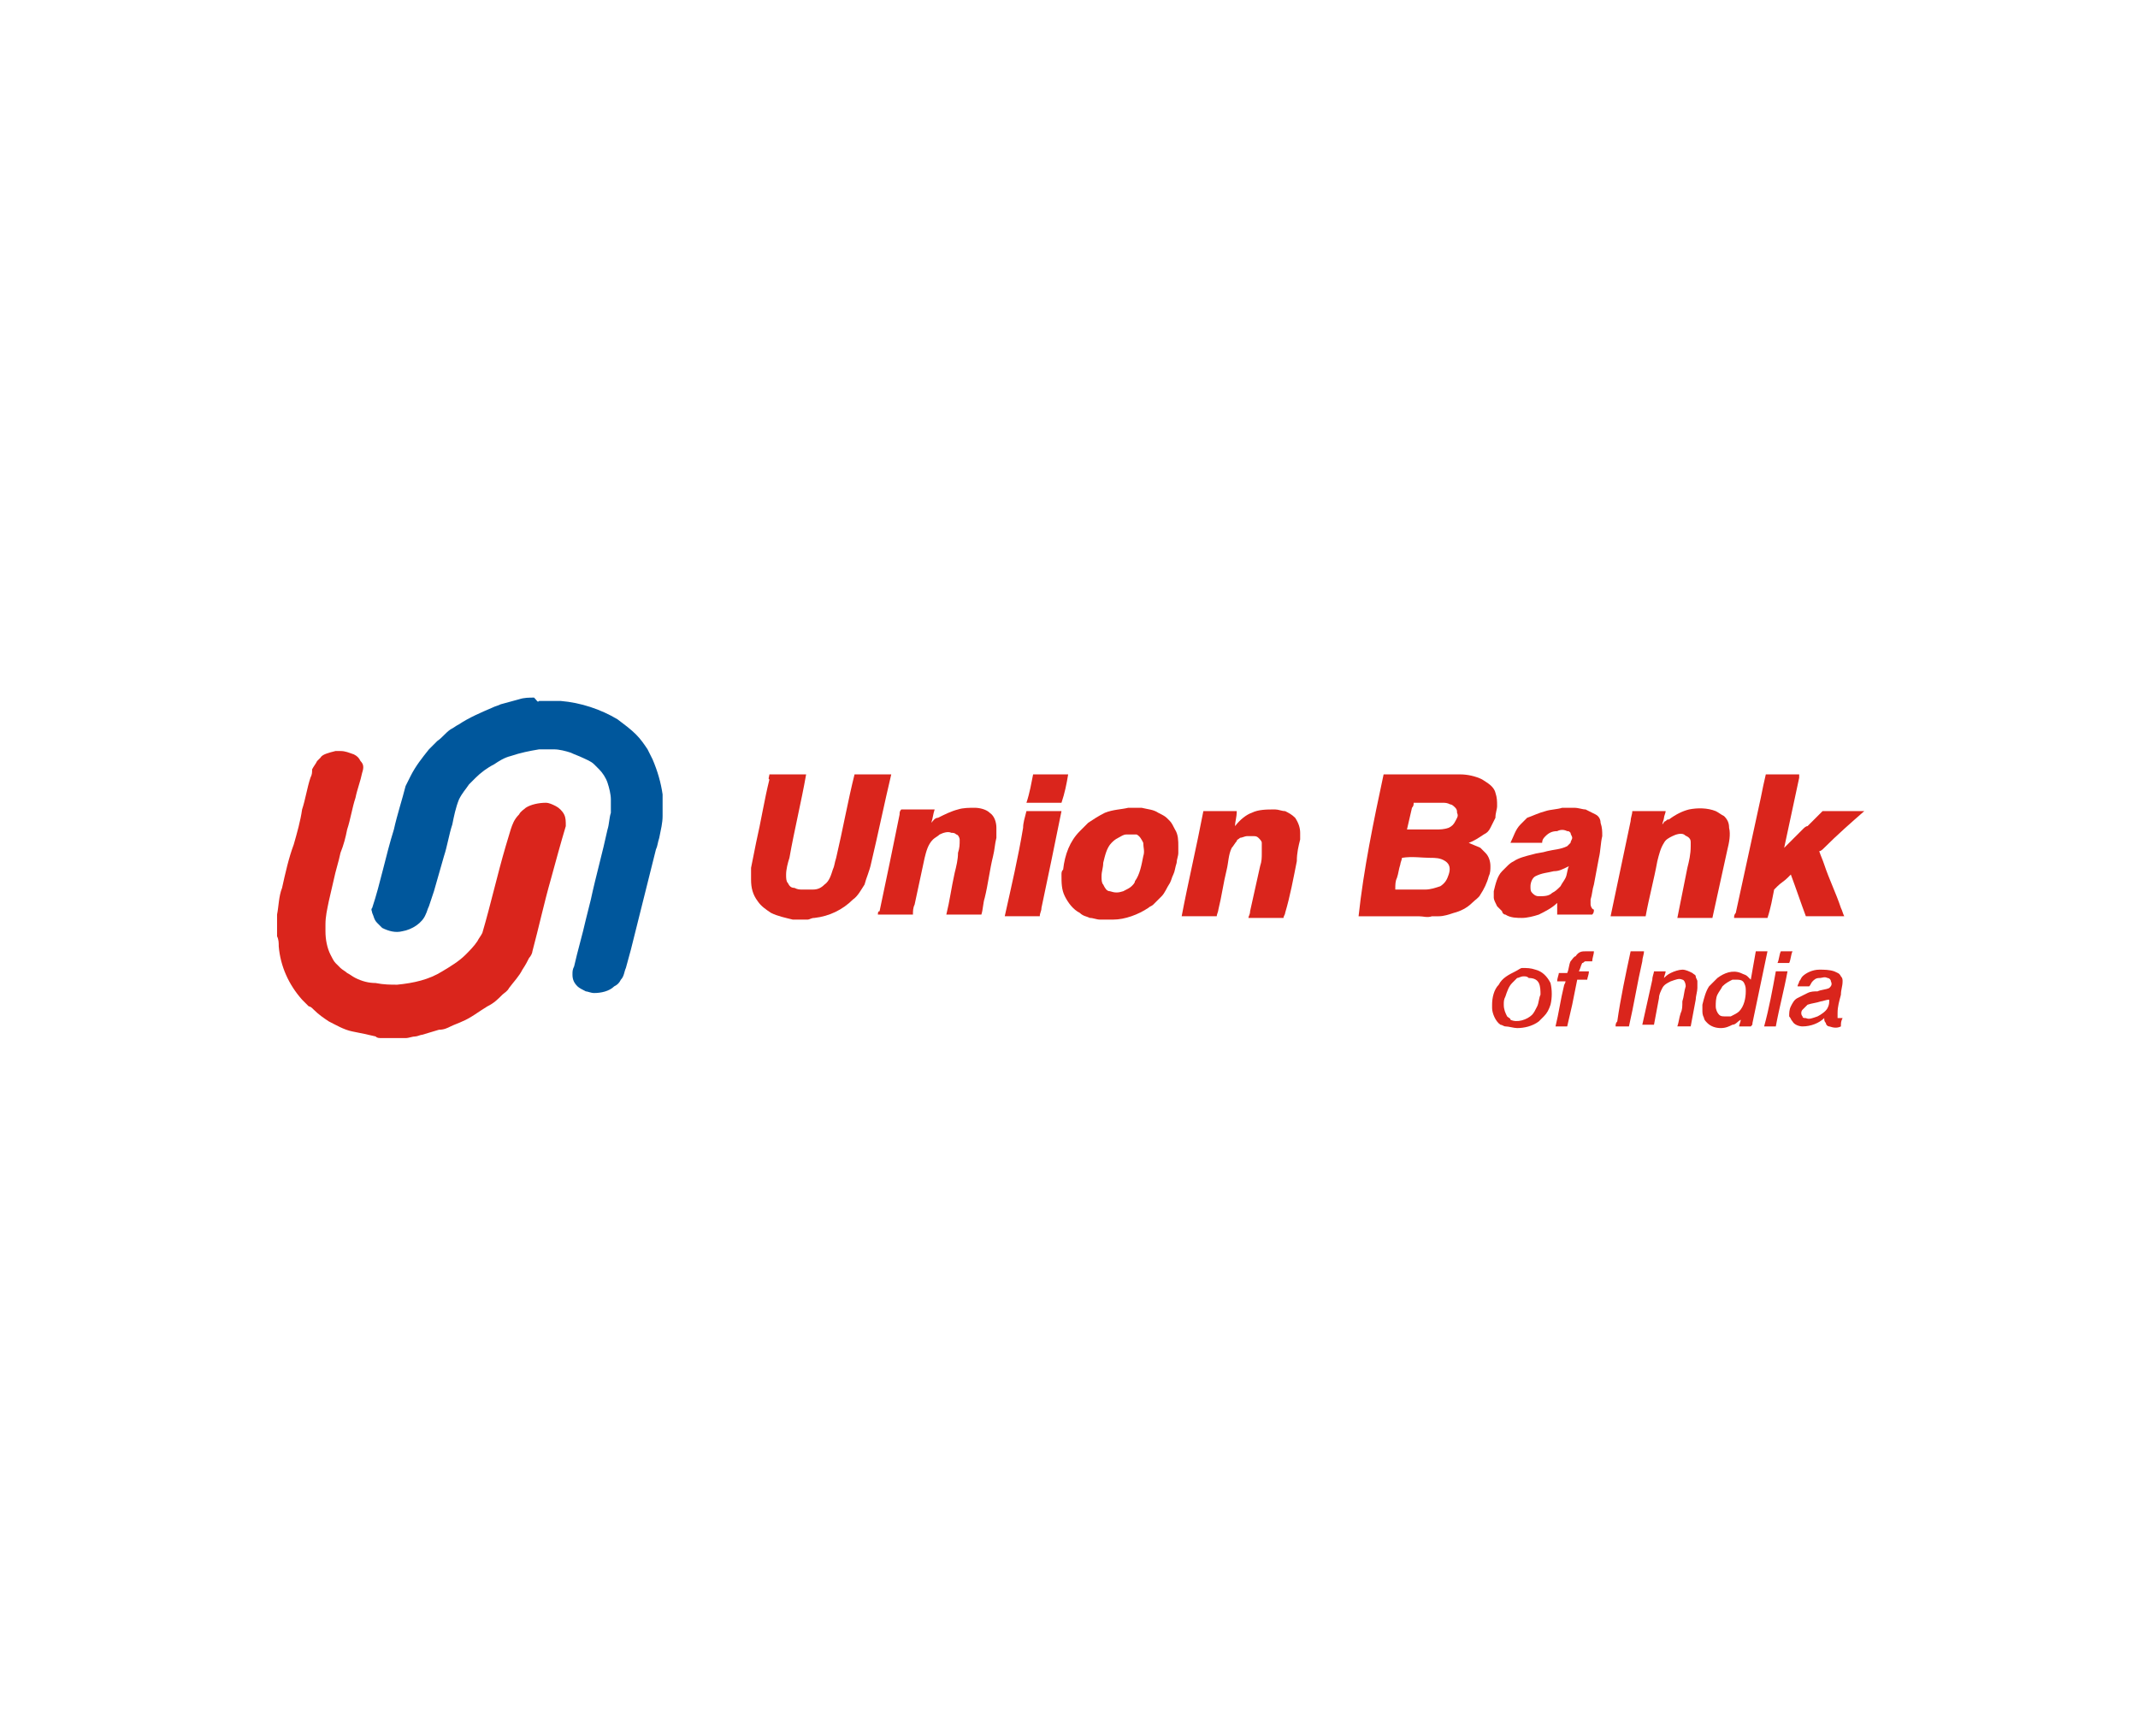 <?xml version="1.0" encoding="utf-8"?>
<!-- Generator: Adobe Illustrator 26.0.1, SVG Export Plug-In . SVG Version: 6.00 Build 0)  -->
<svg version="1.1" id="Layer_1" xmlns="http://www.w3.org/2000/svg" xmlns:xlink="http://www.w3.org/1999/xlink" x="0px" y="0px"
	 viewBox="0 0 128.1 104" style="enable-background:new 0 0 128.1 104;" xml:space="preserve">
<style type="text/css">
	.st0{fill:#F47321;}
	.st1{fill:#FFFFFF;}
	.st2{fill:#183883;}
	.st3{fill:#FFB600;}
	.st4{fill:#019EEC;}
	.st5{fill:#FFB500;}
	.st6{fill:#262B70;}
	.st7{fill:#0077C7;}
	.st8{fill:#292075;}
	.st9{fill:#00B5EF;}
	.st10{fill:#FBB12F;}
	.st11{fill:#0089CF;}
	.st12{fill:#D90000;}
	.st13{fill:#FFD700;}
	.st14{fill:#5B7EA5;}
	.st15{fill:#00D4FA;}
	.st16{fill:#114A8A;}
	.st17{fill:#006CB7;}
	.st18{fill-rule:evenodd;clip-rule:evenodd;fill:#114A8A;}
	.st19{fill-rule:evenodd;clip-rule:evenodd;fill:#192858;stroke:#FFFFFF;stroke-width:0.4;stroke-miterlimit:10;}
	.st20{fill:none;stroke:#FFFFFF;stroke-width:0.5;stroke-miterlimit:2.613;}
	.st21{fill-rule:evenodd;clip-rule:evenodd;fill:#FFFFFF;}
	.st22{fill:#007DC4;}
	.st23{fill-rule:evenodd;clip-rule:evenodd;fill:#FFDD00;}
	.st24{fill-rule:evenodd;clip-rule:evenodd;fill:#007DC4;}
	.st25{fill:#FBA51C;}
	.st26{fill:#007CC5;}
	.st27{fill:#13294B;}
	.st28{fill:#176FC1;}
	.st29{fill:#0060AC;}
	.st30{fill:#007DC5;}
	.st31{fill:url(#SVGID_1_);}
	.st32{fill:url(#SVGID_00000072254362471087526350000014688524432618793919_);}
	.st33{fill:url(#SVGID_00000119836867213525177220000011679592287589298109_);}
	.st34{fill:url(#SVGID_00000098187121561224184510000003787877067693869209_);}
	.st35{fill:url(#SVGID_00000065761125633653032370000012514609421628721804_);}
	.st36{fill:url(#SVGID_00000109022847655559620730000005397717210013362356_);}
	.st37{fill:url(#SVGID_00000165193051170281303980000007510808769634826886_);}
	.st38{fill:url(#SVGID_00000008129580587121310540000006240658200140007602_);}
	.st39{fill:url(#SVGID_00000016068144778580149740000008859187342751330447_);}
	.st40{fill:#47D7AC;}
	.st41{fill:#009300;}
	.st42{fill:#AE275F;}
	.st43{fill:#26358F;}
	.st44{fill:#008000;}
	.st45{fill:#FEE800;}
	.st46{fill-rule:evenodd;clip-rule:evenodd;fill:#FEE800;}
	.st47{fill:none;}
	.st48{fill-rule:evenodd;clip-rule:evenodd;fill:#B41630;}
	.st49{fill:#00579C;}
	.st50{fill:#DA251C;}
	.st51{fill:#004C8F;}
	.st52{fill:#ED232A;}
	.st53{fill:#1C32D6;}
	.st54{fill:#004A7F;}
	.st55{fill:#F06321;}
	.st56{fill:#AE282E;}
	.st57{fill:#21317D;}
	.st58{fill:#ED1C24;}
	.st59{fill:#A10E38;}
	.st60{fill-rule:evenodd;clip-rule:evenodd;fill:#A10E36;}
	.st61{fill-rule:evenodd;clip-rule:evenodd;fill:#FAB90C;}
	.st62{fill-rule:evenodd;clip-rule:evenodd;fill:#9E173B;}
</style>
<rect class="st1" width="128.1" height="104"/>
<g id="XMLID_1_">
	<path id="XMLID_00000148637341855764622680000011333479243104127389_" class="st49" d="M32.3,42h1c0.1,0,0.2,0,0.3,0
		c1.2,0.1,2.4,0.5,3.4,1.1c0.4,0.3,0.8,0.6,1.1,0.9c0.3,0.3,0.5,0.6,0.7,0.9c0.1,0.2,0.2,0.4,0.3,0.6c0.3,0.7,0.5,1.4,0.6,2.1
		c0,0.1,0,0.2,0,0.4c0,0.1,0,0.3,0,0.4c0,0.2,0,0.3,0,0.5c0,0.4-0.1,0.8-0.2,1.3c-0.1,0.3-0.1,0.5-0.2,0.7c-0.5,2-1,4-1.5,6
		c-0.1,0.4-0.2,0.7-0.3,1.1c-0.1,0.2-0.1,0.5-0.3,0.7c-0.1,0.2-0.2,0.3-0.4,0.4c-0.3,0.3-0.8,0.4-1.2,0.4c-0.2,0-0.4-0.1-0.5-0.1
		c-0.2-0.1-0.4-0.2-0.5-0.3c-0.2-0.2-0.3-0.4-0.3-0.7c0-0.2,0-0.3,0.1-0.5c0.2-0.9,0.5-1.9,0.7-2.8c0.1-0.4,0.2-0.8,0.3-1.2
		c0.3-1.4,0.7-2.8,1-4.2c0.1-0.3,0.1-0.7,0.2-1c0-0.3,0-0.5,0-0.8c0-0.3-0.1-0.7-0.2-1c-0.1-0.3-0.3-0.6-0.5-0.8
		c-0.1-0.1-0.2-0.2-0.2-0.2c0,0-0.1-0.1-0.1-0.1c-0.2-0.2-0.5-0.3-0.7-0.4c-0.2-0.1-0.5-0.2-0.7-0.3c-0.3-0.1-0.7-0.2-1-0.2
		c-0.2,0-0.3,0-0.5,0c-0.1,0-0.2,0-0.4,0c-0.6,0.1-1.1,0.2-1.7,0.4c-0.4,0.1-0.7,0.3-1,0.5c-0.4,0.2-0.8,0.5-1.1,0.8
		c-0.1,0.1-0.2,0.2-0.4,0.4c-0.2,0.3-0.4,0.5-0.6,0.9c-0.2,0.5-0.3,1-0.4,1.5c-0.2,0.6-0.3,1.3-0.5,1.9c-0.2,0.7-0.4,1.4-0.6,2.1
		c-0.1,0.3-0.2,0.6-0.3,0.9c-0.1,0.2-0.1,0.3-0.2,0.5c-0.2,0.5-0.8,0.9-1.4,1c-0.4,0.1-0.8,0-1.2-0.2c-0.1-0.1-0.2-0.2-0.3-0.3
		c-0.2-0.2-0.2-0.4-0.3-0.6c0-0.1-0.1-0.2,0-0.3c0.5-1.5,0.8-3.1,1.3-4.7c0.2-0.9,0.5-1.8,0.7-2.6c0.1-0.2,0.2-0.4,0.3-0.6
		c0.3-0.6,0.7-1.1,1.1-1.6c0.2-0.2,0.3-0.3,0.5-0.5c0.3-0.2,0.5-0.5,0.8-0.7c0.2-0.1,0.3-0.2,0.5-0.3c0.6-0.4,1.3-0.7,2-1
		c0.2-0.1,0.3-0.1,0.5-0.2c0.4-0.1,0.7-0.2,1.1-0.3c0.3-0.1,0.6-0.1,0.9-0.1C32.2,42,32.2,42.1,32.3,42L32.3,42z"/>
	<path id="XMLID_00000090272885391261510290000012454742148471653275_" class="st50" d="M20.1,45c0.1,0,0.2,0,0.3,0
		c0.3,0,0.5,0.1,0.8,0.2c0.2,0.1,0.3,0.2,0.4,0.4c0.2,0.2,0.2,0.4,0.1,0.7c-0.1,0.5-0.3,1-0.4,1.5c-0.2,0.6-0.3,1.3-0.5,1.9
		c-0.1,0.5-0.2,0.9-0.4,1.4c-0.1,0.5-0.3,1.1-0.4,1.6c-0.1,0.4-0.2,0.9-0.3,1.3c-0.1,0.5-0.2,0.9-0.2,1.4c0,0.1,0,0.3,0,0.4
		c0,0.5,0.1,1,0.3,1.4c0.1,0.2,0.2,0.4,0.3,0.5c0.1,0.1,0.2,0.2,0.3,0.3c0.1,0.1,0.3,0.2,0.4,0.3c0.2,0.1,0.3,0.2,0.5,0.3
		c0.4,0.2,0.8,0.3,1.2,0.3C23,59,23.4,59,23.8,59c1-0.1,1.9-0.3,2.7-0.8c0.5-0.3,1-0.6,1.4-1c0.2-0.2,0.5-0.5,0.7-0.8
		c0.1-0.2,0.2-0.3,0.3-0.5c0.5-1.7,0.9-3.5,1.4-5.2c0.1-0.3,0.2-0.7,0.3-1c0.1-0.3,0.2-0.6,0.5-0.9c0.1-0.2,0.3-0.3,0.4-0.4
		c0.3-0.2,0.8-0.3,1.2-0.3c0.2,0,0.4,0.1,0.6,0.2c0.2,0.1,0.4,0.3,0.5,0.5c0.1,0.2,0.1,0.4,0.1,0.7c-0.3,1-0.6,2.1-0.9,3.2
		c-0.4,1.4-0.7,2.8-1.1,4.3c0,0.1-0.1,0.3-0.2,0.4c-0.1,0.2-0.2,0.4-0.4,0.7c-0.2,0.4-0.5,0.7-0.8,1.1c-0.1,0.2-0.3,0.3-0.4,0.4
		c-0.3,0.3-0.5,0.5-0.9,0.7c-0.5,0.3-1,0.7-1.5,0.9c-0.2,0.1-0.5,0.2-0.7,0.3c-0.2,0.1-0.4,0.2-0.7,0.2c-0.3,0.1-0.7,0.2-1,0.3
		c-0.1,0-0.3,0.1-0.4,0.1c-0.2,0-0.4,0.1-0.6,0.1c-0.1,0-0.2,0-0.3,0h-1c-0.1,0-0.1,0-0.1,0c-0.2,0-0.3,0-0.4-0.1
		c-0.4-0.1-0.9-0.2-1.4-0.3c-0.5-0.1-1-0.4-1.4-0.6c-0.3-0.2-0.6-0.4-0.9-0.7c-0.1-0.1-0.2-0.2-0.3-0.2c-0.1-0.1-0.3-0.3-0.4-0.4
		c-0.8-0.9-1.3-2-1.4-3.2c0-0.2,0-0.4-0.1-0.6v-1.1c0-0.1,0-0.2,0-0.2c0.1-0.5,0.1-1.1,0.3-1.6c0.2-0.9,0.4-1.8,0.7-2.6
		c0.2-0.7,0.4-1.4,0.5-2.1c0.2-0.6,0.3-1.3,0.5-1.9c0.1-0.2,0.1-0.3,0.1-0.5c0.1-0.2,0.2-0.3,0.3-0.5c0.1-0.1,0.1-0.1,0.2-0.2
		C19.3,45.2,19.7,45.1,20.1,45z"/>
	<path id="XMLID_00000119105817006921745010000010496099509283845566_" class="st50" d="M46.1,46.4c0.7,0,1.5,0,2.2,0
		c-0.3,1.7-0.7,3.3-1,5c-0.1,0.3-0.2,0.7-0.2,1c0,0.2,0,0.4,0.1,0.5c0.1,0.2,0.2,0.3,0.4,0.3c0.2,0.1,0.3,0.1,0.5,0.1
		c0.2,0,0.4,0,0.6,0c0.3,0,0.5-0.1,0.7-0.3c0.3-0.2,0.4-0.6,0.5-0.9c0.1-0.2,0.1-0.4,0.2-0.7c0.4-1.7,0.7-3.4,1.1-5c0,0,0.1,0,0.1,0
		c0.7,0,1.4,0,2.1,0c-0.1,0.4-0.2,0.9-0.3,1.3c-0.2,0.9-0.4,1.8-0.6,2.7c-0.1,0.4-0.2,0.9-0.3,1.3c-0.1,0.5-0.3,0.9-0.4,1.3
		c-0.2,0.3-0.4,0.7-0.7,0.9c-0.6,0.6-1.4,1-2.3,1.1c-0.2,0-0.3,0.1-0.4,0.1c-0.2,0-0.4,0-0.6,0c-0.1,0-0.2,0-0.3,0
		c-0.4-0.1-0.9-0.2-1.3-0.4c-0.3-0.2-0.6-0.4-0.8-0.7c-0.3-0.4-0.4-0.8-0.4-1.3c0-0.2,0-0.4,0-0.7c0.1-0.5,0.2-1,0.3-1.5
		c0.3-1.3,0.5-2.6,0.8-3.8C46,46.7,46.1,46.5,46.1,46.4L46.1,46.4z"/>
	<path id="XMLID_6_" class="st50" d="M61.9,46.4c0.7,0,1.4,0,2.1,0c-0.1,0.6-0.2,1.1-0.4,1.7c-0.7,0-1.4,0-2.1,0
		C61.7,47.5,61.8,46.9,61.9,46.4z"/>
	<path id="XMLID_10_" class="st50" d="M82.9,46.4C83,46.4,83,46.4,82.9,46.4c1.5,0,2.9,0,4.3,0c0.1,0,0.2,0,0.3,0
		c0.4,0,0.9,0.1,1.3,0.3c0.3,0.2,0.7,0.4,0.8,0.8c0.1,0.3,0.1,0.5,0.1,0.8c0,0.2-0.1,0.4-0.1,0.7c-0.1,0.2-0.2,0.4-0.3,0.6
		c-0.1,0.2-0.2,0.3-0.4,0.4c-0.3,0.2-0.6,0.4-0.9,0.5c0.2,0.1,0.5,0.2,0.7,0.3c0.1,0.1,0.2,0.2,0.3,0.3c0.2,0.2,0.3,0.5,0.3,0.8
		c0,0.2,0,0.4-0.1,0.6c-0.1,0.4-0.3,0.8-0.5,1.1c-0.1,0.2-0.3,0.3-0.5,0.5c-0.3,0.3-0.7,0.5-1.1,0.6c-0.3,0.1-0.6,0.2-0.9,0.2
		c-0.1,0-0.3,0-0.4,0c-0.3,0.1-0.5,0-0.8,0c-0.2,0-0.4,0-0.6,0c-1,0-2,0-3,0C81.7,52.1,82.3,49.2,82.9,46.4 M84.7,48.1
		c0,0.1,0,0.2-0.1,0.3c-0.1,0.4-0.2,0.9-0.3,1.3c0.6,0,1.1,0,1.7,0c0.3,0,0.5,0,0.8-0.1c0.2-0.1,0.3-0.2,0.4-0.4
		c0.1-0.2,0.2-0.3,0.1-0.5c0-0.1,0-0.2-0.1-0.3c-0.1-0.1-0.2-0.2-0.3-0.2c-0.2-0.1-0.3-0.1-0.5-0.1C85.9,48.1,85.3,48.1,84.7,48.1
		 M84,51.4c0,0.1-0.1,0.3-0.1,0.4c-0.1,0.3-0.1,0.5-0.2,0.8c-0.1,0.2-0.1,0.4-0.1,0.7c0.6,0,1.2,0,1.8,0c0.3,0,0.6-0.1,0.9-0.2
		c0.3-0.2,0.4-0.4,0.5-0.7c0.1-0.3,0.1-0.6-0.2-0.8c-0.3-0.2-0.6-0.2-0.9-0.2C85.2,51.4,84.6,51.3,84,51.4L84,51.4z"/>
	<path id="XMLID_00000021084367395956048380000007827287399457402277_" class="st50" d="M105.8,46.4c0.7,0,1.4,0,2,0
		c0,0.1,0,0.1,0,0.2c-0.1,0.5-0.2,0.9-0.3,1.4c-0.2,0.9-0.4,1.9-0.6,2.8c0.1-0.1,0.2-0.2,0.3-0.3c0.1-0.1,0.2-0.2,0.3-0.3
		c0.1-0.1,0.2-0.2,0.3-0.3c0.1-0.1,0.1-0.1,0.2-0.2c0.1-0.1,0.2-0.2,0.3-0.2c0.1-0.1,0.2-0.2,0.2-0.2c0.1-0.1,0.1-0.1,0.2-0.2
		c0.1-0.1,0.2-0.2,0.3-0.3c0.1-0.1,0.1-0.1,0.2-0.2c0.2,0,0.4,0,0.7,0c0.6,0,1.2,0,1.8,0v0c-0.8,0.7-1.6,1.4-2.4,2.2
		c-0.1,0.1-0.2,0.2-0.3,0.2c0.1,0.3,0.2,0.5,0.3,0.8c0.3,0.9,0.7,1.7,1,2.6c0.1,0.2,0.1,0.3,0.2,0.5c-0.8,0-1.5,0-2.3,0
		c-0.3-0.8-0.6-1.7-0.9-2.5c-0.1,0.1-0.1,0.1-0.2,0.2c-0.2,0.2-0.4,0.3-0.6,0.5c-0.1,0.1-0.1,0.1-0.2,0.2c-0.1,0.5-0.2,1.1-0.4,1.7
		c-0.7,0-1.4,0-2,0c0-0.1,0-0.2,0.1-0.3c0.5-2.3,1-4.6,1.5-6.9C105.6,47.3,105.7,46.8,105.8,46.4L105.8,46.4z"/>
	<path id="XMLID_14_" class="st50" d="M67.6,48.4c0.1,0,0.3,0,0.4,0c0.2,0,0.3,0,0.4,0c0.4,0.1,0.7,0.1,1,0.3
		c0.2,0.1,0.4,0.2,0.5,0.3c0.1,0.1,0.1,0.1,0.2,0.2c0.1,0.1,0.2,0.3,0.3,0.5c0.2,0.3,0.2,0.7,0.2,1c0,0.2,0,0.3,0,0.4
		c0,0.2-0.1,0.4-0.1,0.6c-0.1,0.3-0.1,0.5-0.2,0.7c-0.1,0.2-0.1,0.3-0.2,0.5c-0.2,0.3-0.3,0.6-0.5,0.8c-0.1,0.1-0.2,0.2-0.3,0.3
		c-0.1,0.1-0.1,0.1-0.2,0.2c-0.1,0.1-0.2,0.1-0.3,0.2c-0.6,0.4-1.4,0.7-2.1,0.7c-0.3,0-0.5,0-0.8,0c-0.2,0-0.4-0.1-0.6-0.1
		c-0.2-0.1-0.4-0.1-0.6-0.3c-0.4-0.2-0.7-0.6-0.9-1c-0.2-0.4-0.2-0.8-0.2-1.3c0-0.1,0-0.2,0.1-0.3c0.1-0.9,0.4-1.7,1-2.3
		c0.1-0.1,0.2-0.2,0.3-0.3c0.1-0.1,0.1-0.1,0.2-0.2c0.3-0.2,0.6-0.4,1-0.6C66.7,48.5,67.2,48.5,67.6,48.4 M67.5,50
		c-0.2,0-0.3,0.1-0.5,0.2c-0.2,0.1-0.3,0.2-0.4,0.3c-0.3,0.3-0.4,0.8-0.5,1.2C66.1,52,66,52.2,66,52.5c0,0.2,0,0.4,0.1,0.5
		c0.1,0.2,0.2,0.4,0.4,0.4c0.3,0.1,0.5,0.1,0.8,0c0.2-0.1,0.4-0.2,0.5-0.3c0.1-0.1,0.2-0.2,0.2-0.3c0.3-0.4,0.4-1,0.5-1.5
		c0.1-0.3,0-0.5,0-0.8c-0.1-0.2-0.2-0.4-0.4-0.5C68,50,67.7,50,67.5,50L67.5,50z"/>
	<path id="XMLID_17_" class="st50" d="M57.4,48.5c0.3-0.1,0.7-0.1,1-0.1c0.3,0,0.7,0.1,0.9,0.3c0.3,0.2,0.4,0.6,0.4,0.9
		c0,0.2,0,0.4,0,0.6c-0.1,0.4-0.1,0.7-0.2,1.1c-0.2,0.8-0.3,1.7-0.5,2.5c-0.1,0.3-0.1,0.7-0.2,1c0,0-0.1,0-0.1,0c-0.7,0-1.4,0-2,0
		c0.2-0.8,0.3-1.6,0.5-2.5c0.1-0.4,0.2-0.8,0.2-1.2c0.1-0.3,0.1-0.5,0.1-0.8c0-0.1-0.1-0.3-0.2-0.3c-0.1-0.1-0.2-0.1-0.3-0.1
		c-0.2-0.1-0.5,0-0.7,0.1c-0.1,0.1-0.3,0.2-0.4,0.3c-0.3,0.3-0.4,0.7-0.5,1.1c-0.2,0.9-0.4,1.9-0.6,2.8c-0.1,0.2-0.1,0.4-0.1,0.6
		c-0.7,0-1.4,0-2.1,0c0-0.1,0-0.2,0.1-0.2c0.4-1.9,0.8-3.8,1.2-5.8c0-0.1,0-0.2,0.1-0.3c0.7,0,1.4,0,2,0c-0.1,0.3-0.1,0.5-0.2,0.8
		c0.1-0.1,0.2-0.3,0.4-0.3C56.6,48.8,57,48.6,57.4,48.5"/>
	<path id="XMLID_00000025436341981666660450000009480939929408238524_" class="st50" d="M75,48.7c0.4-0.2,0.9-0.2,1.4-0.2
		c0.2,0,0.4,0.1,0.6,0.1c0.2,0.1,0.4,0.2,0.6,0.4c0.2,0.3,0.3,0.6,0.3,0.9c0,0.1,0,0.3,0,0.4c-0.1,0.4-0.2,0.8-0.2,1.3
		c-0.2,1-0.4,2.1-0.7,3.1c0,0.1-0.1,0.2-0.1,0.3c-0.7,0-1.4,0-2.1,0c0-0.1,0.1-0.2,0.1-0.4c0.2-0.9,0.4-1.8,0.6-2.7
		c0.1-0.3,0.1-0.5,0.1-0.8c0-0.1,0-0.2,0-0.3s0-0.2,0-0.3c0-0.1-0.1-0.2-0.2-0.3c-0.1-0.1-0.2-0.1-0.3-0.1c-0.1,0-0.3,0-0.4,0
		c-0.1,0-0.3,0.1-0.4,0.1c-0.1,0.1-0.2,0.1-0.2,0.2c-0.1,0.1-0.2,0.3-0.3,0.4c-0.2,0.4-0.2,0.9-0.3,1.3c-0.2,0.8-0.3,1.6-0.5,2.4
		c0,0.1-0.1,0.3-0.1,0.4c-0.7,0-1.4,0-2.1,0c0.4-2.1,0.9-4.2,1.3-6.3c0.7,0,1.4,0,2,0C74.1,49,74,49.2,74,49.5
		C74.3,49.1,74.7,48.8,75,48.7L75,48.7z"/>
	<path id="XMLID_21_" class="st50" d="M92.6,48.6c0.3-0.1,0.7-0.1,1-0.2c0.2,0,0.3,0,0.5,0c0.1,0,0.2,0,0.2,0c0.3,0,0.5,0.1,0.7,0.1
		c0.2,0.1,0.4,0.2,0.6,0.3c0.2,0.1,0.3,0.3,0.3,0.5c0.1,0.3,0.1,0.5,0.1,0.8c-0.1,0.4-0.1,0.9-0.2,1.3c-0.1,0.5-0.2,1.1-0.3,1.6
		c-0.1,0.3-0.1,0.6-0.2,0.9c0,0.1,0,0.2,0,0.3s0.1,0.3,0.2,0.3c0,0.1,0,0.2-0.1,0.3c0,0-0.1,0-0.1,0c-0.7,0-1.4,0-2,0
		c0-0.1,0-0.2,0-0.4c0-0.1,0-0.2,0-0.3c-0.3,0.3-0.7,0.5-1.1,0.7c-0.3,0.1-0.7,0.2-1,0.2c-0.3,0-0.7,0-1-0.2c-0.1,0-0.2-0.1-0.2-0.2
		c-0.1-0.1-0.2-0.2-0.3-0.3c-0.1-0.2-0.2-0.4-0.2-0.5c0-0.1,0-0.3,0-0.4c0.1-0.4,0.2-0.9,0.5-1.2c0.1-0.1,0.2-0.2,0.3-0.3
		c0.1-0.1,0.2-0.2,0.4-0.3c0.3-0.2,0.7-0.3,1.1-0.4c0.3-0.1,0.6-0.1,0.9-0.2c0.4-0.1,0.8-0.1,1.2-0.3c0.1-0.1,0.1-0.1,0.2-0.2
		c0-0.1,0.1-0.2,0.1-0.3c0-0.1-0.1-0.2-0.1-0.3c-0.1-0.1-0.1-0.1-0.2-0.1c-0.2-0.1-0.4-0.1-0.6,0c-0.3,0-0.5,0.1-0.7,0.3
		c-0.1,0.1-0.2,0.2-0.2,0.4c-0.6,0-1.3,0-1.9,0c0.2-0.4,0.3-0.8,0.6-1.1c0.1-0.1,0.3-0.3,0.4-0.4C91.8,48.9,92.2,48.7,92.6,48.6
		 M93.1,52.2c-0.4,0.1-0.7,0.1-1.1,0.3c-0.2,0.1-0.3,0.4-0.3,0.6c0,0.2,0,0.3,0.1,0.4c0.1,0.1,0.2,0.2,0.4,0.2c0.3,0,0.6,0,0.8-0.2
		c0.2-0.1,0.3-0.2,0.5-0.4c0.1-0.2,0.2-0.3,0.3-0.5c0.1-0.2,0.1-0.5,0.2-0.7C93.6,52.1,93.4,52.2,93.1,52.2L93.1,52.2z"/>
	<path id="XMLID_22_" class="st50" d="M101.2,48.5c0.5-0.1,1.1-0.1,1.6,0.1c0.2,0.1,0.3,0.2,0.5,0.3c0.2,0.2,0.3,0.4,0.3,0.7
		c0.1,0.4,0,0.9-0.1,1.3c-0.3,1.4-0.6,2.7-0.9,4.1c-0.7,0-1.4,0-2.1,0c0.1-0.5,0.2-1,0.3-1.5c0.1-0.5,0.2-1,0.3-1.5
		c0.1-0.4,0.2-0.8,0.2-1.3c0-0.1,0-0.2,0-0.2c0-0.1,0-0.2-0.1-0.3c-0.1-0.1-0.2-0.1-0.3-0.2c-0.2-0.1-0.5,0-0.7,0.1
		c-0.2,0.1-0.4,0.2-0.5,0.4c-0.2,0.3-0.3,0.7-0.4,1.1c-0.2,1.1-0.5,2.2-0.7,3.3c-0.7,0-1.4,0-2.1,0c0.4-1.9,0.8-3.8,1.2-5.7
		c0-0.2,0.1-0.4,0.1-0.6c0.7,0,1.4,0,2,0c0,0.1-0.1,0.3-0.1,0.4c0,0.1-0.1,0.3-0.1,0.4c0.1-0.1,0.1-0.2,0.2-0.2
		c0.1-0.1,0.1-0.1,0.2-0.1C100.4,48.8,100.8,48.6,101.2,48.5z"/>
	<path id="XMLID_00000085239051062816362990000005491947777504811408_" class="st50" d="M61.5,48.6c0.7,0,1.4,0,2.1,0
		c-0.4,2-0.8,3.9-1.2,5.8c0,0.2-0.1,0.3-0.1,0.5c-0.7,0-1.4,0-2.1,0c0.4-1.8,0.8-3.5,1.1-5.3C61.3,49.3,61.4,49,61.5,48.6L61.5,48.6
		z"/>
	<path id="XMLID_24_" class="st50" d="M95,57c0.1,0,0.1,0,0.2,0c0.1,0,0.2,0,0.3,0c0,0.2-0.1,0.4-0.1,0.6c-0.1,0-0.3,0-0.4,0
		c-0.1,0-0.1,0.1-0.2,0.1c-0.1,0.2-0.1,0.3-0.2,0.5c0.2,0,0.4,0,0.6,0c0,0.2-0.1,0.4-0.1,0.5c-0.2,0-0.4,0-0.6,0
		c-0.1,0.5-0.2,1-0.3,1.5c-0.1,0.4-0.2,0.9-0.3,1.3c-0.2,0-0.5,0-0.7,0c0.2-0.8,0.3-1.6,0.5-2.4c0-0.1,0.1-0.2,0.1-0.3
		c-0.2,0-0.3,0-0.5,0c0-0.2,0.1-0.4,0.1-0.5c0.2,0,0.3,0,0.5,0c0.1-0.2,0.1-0.5,0.2-0.7c0.1-0.1,0.2-0.3,0.3-0.3
		C94.6,57,94.8,57,95,57L95,57z"/>
	<path id="XMLID_25_" class="st50" d="M97.7,57c0.3,0,0.5,0,0.8,0c0,0.2-0.1,0.4-0.1,0.6c-0.3,1.3-0.5,2.6-0.8,3.9
		c-0.3,0-0.5,0-0.8,0c0-0.1,0-0.2,0.1-0.3C97.1,59.8,97.4,58.4,97.7,57z"/>
	<path id="XMLID_00000028291501387064034650000014182840896230746776_" class="st50" d="M105.2,57c0.2,0,0.5,0,0.7,0
		c-0.3,1.4-0.6,2.9-0.9,4.3c0,0.1,0,0.1-0.1,0.2c-0.2,0-0.4,0-0.7,0c0-0.1,0.1-0.3,0.1-0.4c-0.2,0.1-0.3,0.3-0.5,0.3
		c-0.2,0.1-0.4,0.2-0.7,0.2c-0.3,0-0.6-0.1-0.8-0.3c-0.1-0.1-0.2-0.2-0.2-0.3c-0.1-0.2-0.1-0.3-0.1-0.5c0-0.1,0-0.2,0-0.3
		c0.1-0.4,0.2-0.8,0.4-1.1c0.1-0.1,0.2-0.2,0.3-0.3c0.1-0.1,0.1-0.1,0.2-0.2c0.4-0.3,0.9-0.5,1.4-0.3c0.2,0.1,0.3,0.1,0.4,0.2
		c0.1,0.1,0.1,0.1,0.2,0.2C105,58.1,105.1,57.6,105.2,57C105.2,57.1,105.2,57,105.2,57 M103.8,58.7c-0.2,0.1-0.4,0.2-0.6,0.4
		c-0.1,0.2-0.2,0.3-0.3,0.5c-0.1,0.2-0.1,0.5-0.1,0.7c0,0.2,0.1,0.4,0.2,0.5c0.1,0.1,0.2,0.1,0.4,0.1c0.1,0,0.2,0,0.3,0
		c0.2-0.1,0.4-0.2,0.5-0.3c0.3-0.3,0.4-0.8,0.4-1.2c0-0.2,0-0.3-0.1-0.5c-0.1-0.2-0.3-0.2-0.5-0.2C103.9,58.7,103.9,58.7,103.8,58.7
		z"/>
	<path id="XMLID_29_" class="st50" d="M106.7,57c0.2,0,0.5,0,0.7,0c-0.1,0.2-0.1,0.5-0.2,0.7c-0.2,0-0.5,0-0.7,0
		C106.6,57.5,106.6,57.2,106.7,57L106.7,57z"/>
	<path id="XMLID_32_" class="st50" d="M91.2,58c0.3,0,0.5,0,0.8,0.1c0.4,0.1,0.7,0.4,0.9,0.8c0.1,0.4,0.1,0.9,0,1.3
		c-0.1,0.3-0.2,0.5-0.4,0.7c-0.1,0.1-0.2,0.2-0.3,0.3c-0.4,0.3-0.9,0.4-1.3,0.4c-0.2,0-0.5-0.1-0.7-0.1c-0.1,0-0.2-0.1-0.3-0.1
		c-0.3-0.2-0.5-0.7-0.5-1c0-0.1,0-0.2,0-0.2c0-0.4,0.1-0.9,0.4-1.2c0.2-0.4,0.6-0.6,1-0.8C91,58.1,91.1,58,91.2,58 M91.3,58.5
		c-0.2,0-0.3,0.1-0.4,0.1c-0.1,0.1-0.2,0.2-0.3,0.3c-0.2,0.2-0.3,0.5-0.4,0.8c-0.1,0.2-0.1,0.3-0.1,0.5c0,0.3,0.1,0.5,0.2,0.7
		c0.1,0.1,0.2,0.1,0.2,0.2c0.4,0.2,1,0,1.3-0.3c0.1-0.1,0.2-0.3,0.3-0.5c0.1-0.2,0.1-0.5,0.2-0.7c0-0.2,0-0.5-0.1-0.7
		c-0.1-0.2-0.3-0.3-0.6-0.3C91.5,58.5,91.4,58.5,91.3,58.5z"/>
	<path id="XMLID_35_" class="st50" d="M109,58.1c0.3,0,0.6,0,0.9,0.1c0.2,0.1,0.3,0.1,0.4,0.3c0.1,0.1,0.1,0.2,0.1,0.3
		c0,0.3-0.1,0.5-0.1,0.8c-0.1,0.4-0.2,0.7-0.2,1.1c0,0.1,0,0.2,0,0.3c0.1,0,0.2,0,0.3,0c-0.1,0.2-0.1,0.3-0.1,0.5
		c-0.2,0.1-0.4,0.1-0.7,0c-0.1,0-0.2-0.1-0.2-0.2c-0.1-0.1-0.1-0.2-0.1-0.3c-0.3,0.3-0.8,0.5-1.3,0.5c-0.2,0-0.5-0.1-0.6-0.3
		c-0.1-0.1-0.1-0.2-0.2-0.3c0-0.2,0-0.4,0.1-0.6c0.1-0.2,0.2-0.4,0.4-0.5s0.4-0.2,0.6-0.3c0.2-0.1,0.4-0.1,0.6-0.1
		c0.2-0.1,0.5-0.1,0.7-0.2c0.1-0.1,0.2-0.2,0.1-0.4c0-0.1-0.1-0.2-0.2-0.2c-0.2-0.1-0.3,0-0.5,0c-0.2,0-0.3,0.1-0.4,0.2
		c-0.1,0.1-0.1,0.2-0.2,0.3c-0.2,0-0.4,0-0.7,0c0-0.1,0.1-0.2,0.1-0.3c0.1-0.1,0.1-0.2,0.2-0.3C108.2,58.3,108.6,58.1,109,58.1
		 M109.1,60c-0.3,0.1-0.5,0.1-0.8,0.2c-0.1,0.1-0.2,0.2-0.3,0.3c-0.1,0.1-0.1,0.3,0,0.4c0,0.1,0.1,0.1,0.2,0.1
		c0.2,0.1,0.4,0,0.7-0.1c0.2-0.1,0.5-0.3,0.6-0.5c0.1-0.2,0.1-0.3,0.1-0.5C109.4,59.9,109.2,60,109.1,60z"/>
	<path id="XMLID_36_" class="st50" d="M100.1,58.3c0.2-0.1,0.5-0.2,0.7-0.2c0.2,0,0.4,0.1,0.6,0.2c0.1,0.1,0.2,0.1,0.2,0.2
		c0,0.1,0.1,0.2,0.1,0.3c0,0.1,0,0.2,0,0.4c0,0.2-0.1,0.5-0.1,0.7c-0.1,0.5-0.2,1.1-0.3,1.6c0,0-0.1,0-0.1,0c-0.2,0-0.4,0-0.7,0
		c0.1-0.3,0.1-0.5,0.2-0.8c0.1-0.2,0.1-0.4,0.1-0.7c0.1-0.3,0.1-0.6,0.2-0.9c0-0.2-0.1-0.4-0.2-0.4c-0.2-0.1-0.4,0-0.7,0.1
		c-0.2,0.1-0.4,0.2-0.5,0.4s-0.2,0.4-0.2,0.6c-0.1,0.5-0.2,1.1-0.3,1.6c-0.2,0-0.5,0-0.7,0c0.2-0.9,0.4-1.8,0.6-2.7
		c0-0.2,0.1-0.4,0.1-0.5c0.2,0,0.4,0,0.7,0c0,0.1-0.1,0.3-0.1,0.4C99.8,58.5,99.9,58.4,100.1,58.3L100.1,58.3z"/>
	<path id="XMLID_37_" class="st50" d="M106.4,58.2c0.2,0,0.5,0,0.7,0c-0.2,1.1-0.5,2.2-0.7,3.3c-0.2,0-0.5,0-0.7,0
		C106,60.4,106.2,59.3,106.4,58.2L106.4,58.2z"/>
</g>
</svg>
